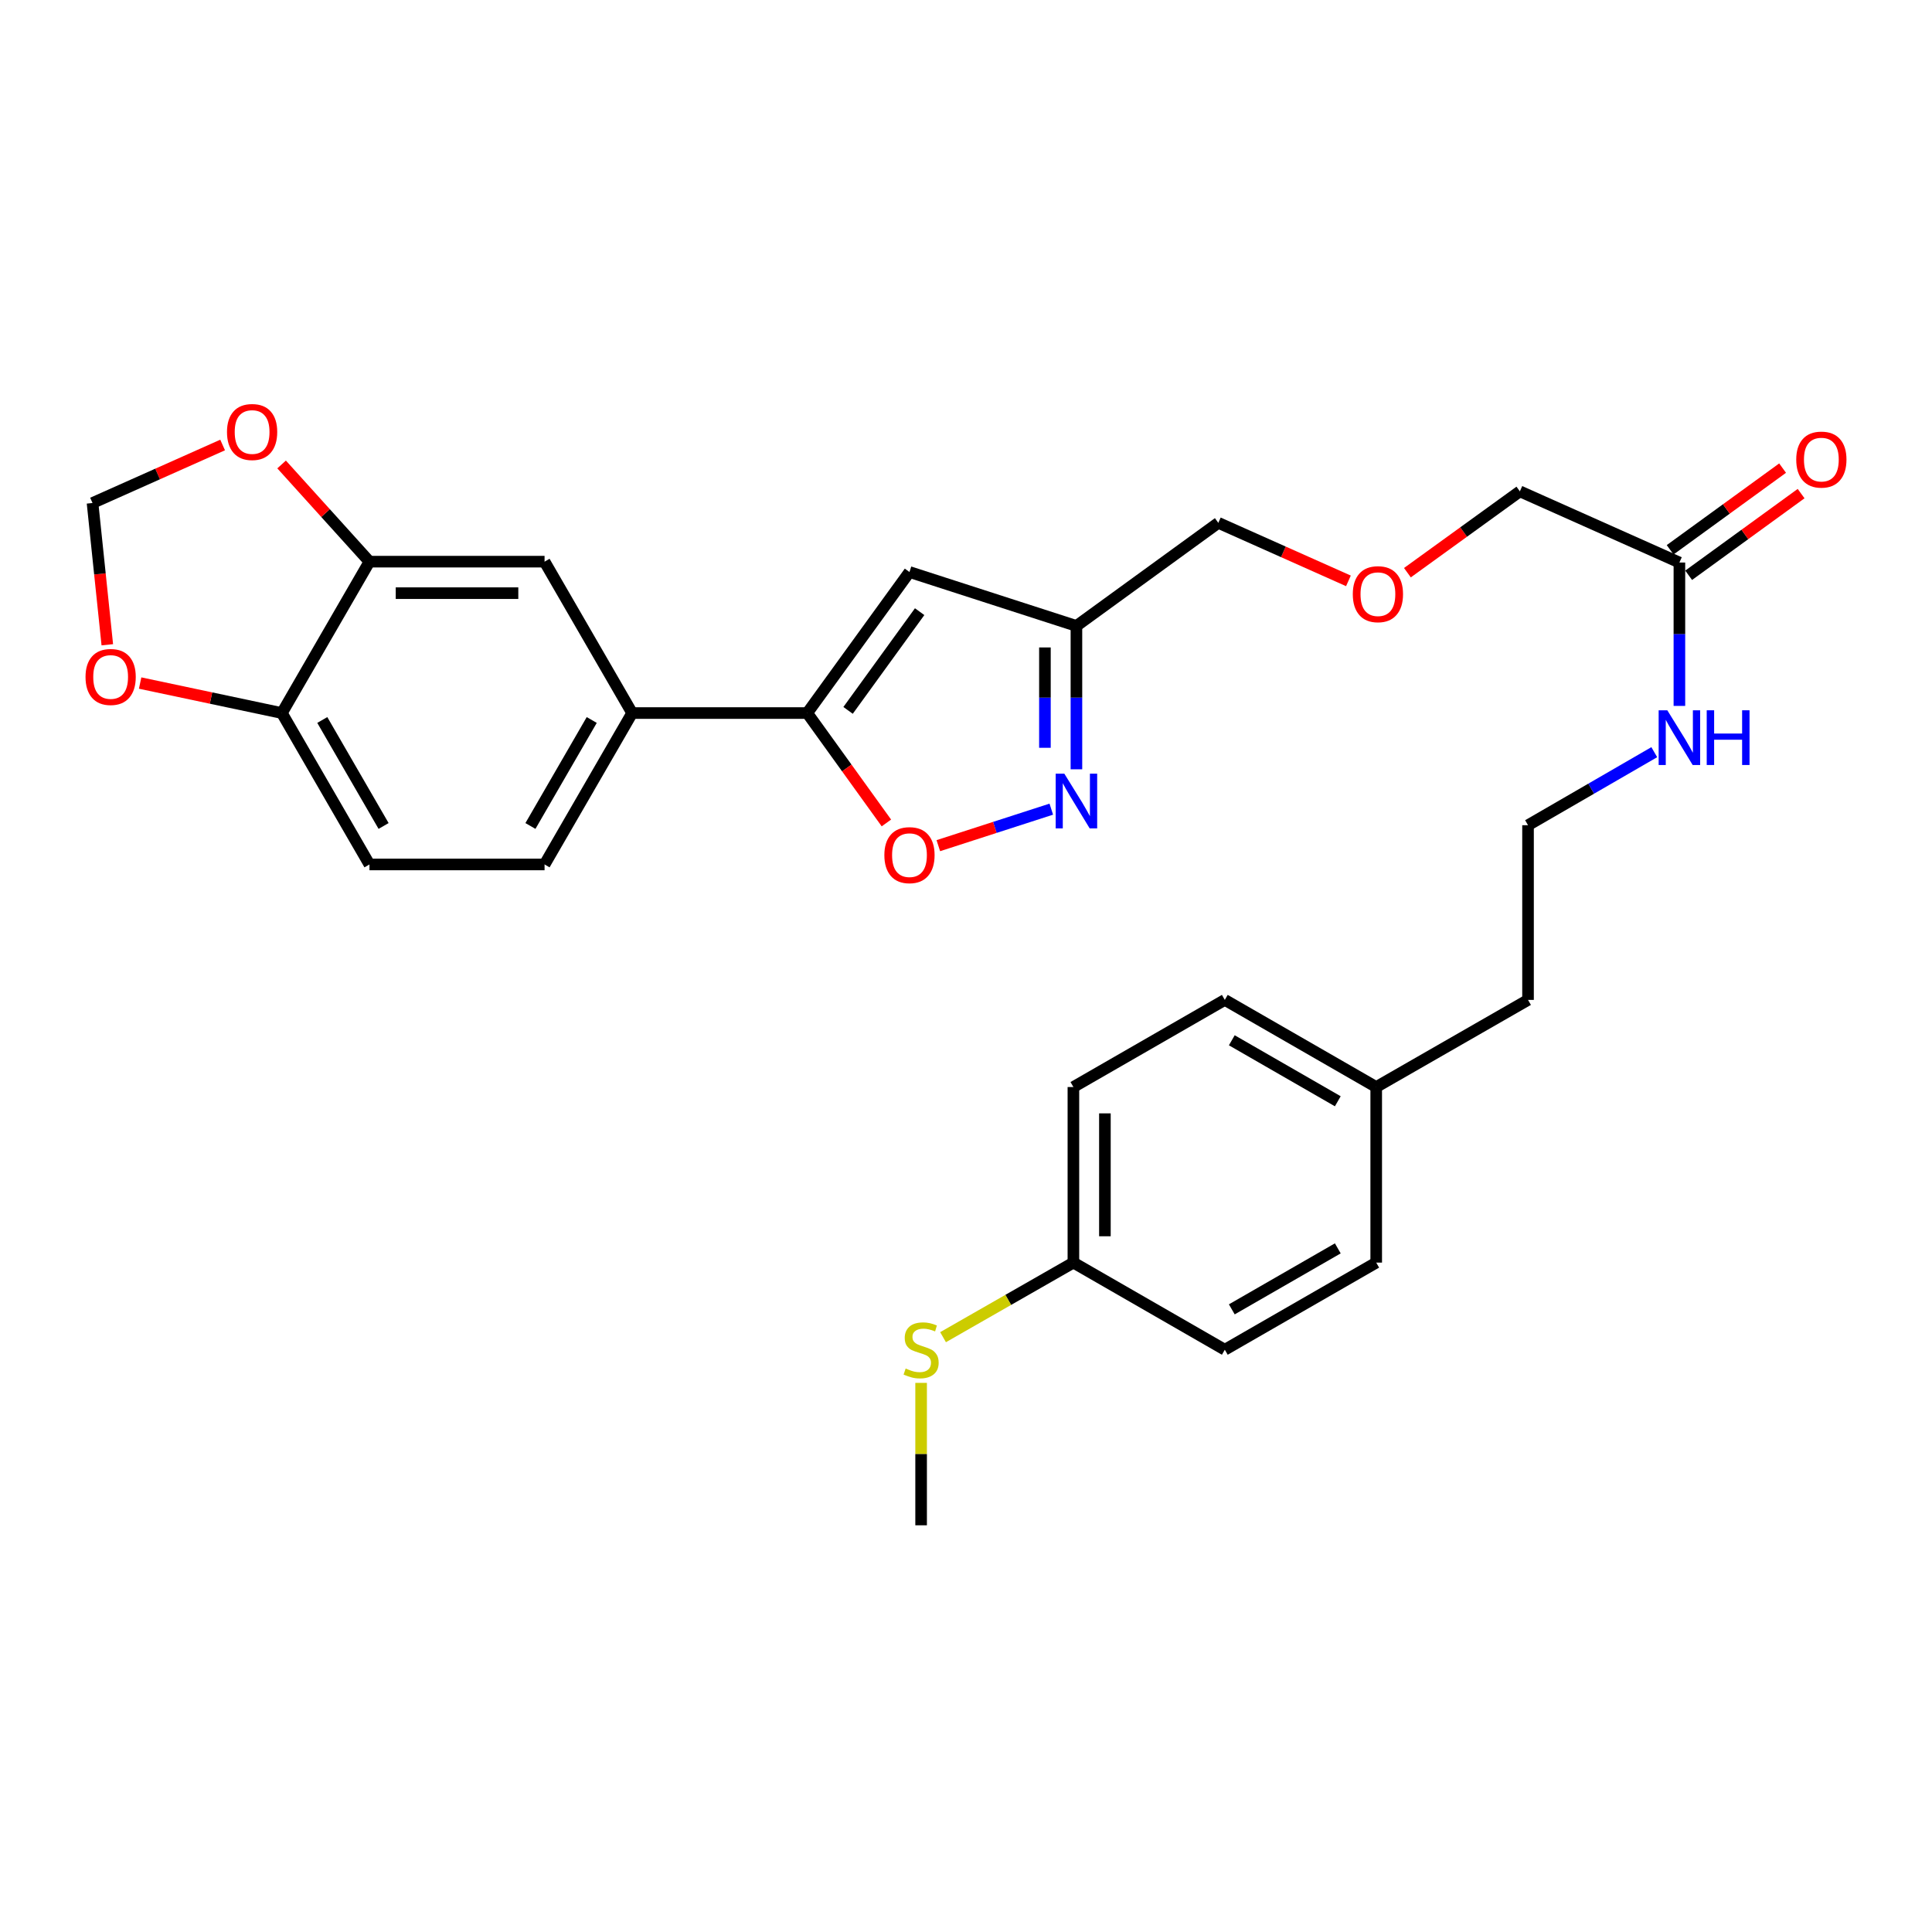 <?xml version='1.0' encoding='iso-8859-1'?>
<svg version='1.1' baseProfile='full'
              xmlns='http://www.w3.org/2000/svg'
                      xmlns:rdkit='http://www.rdkit.org/xml'
                      xmlns:xlink='http://www.w3.org/1999/xlink'
                  xml:space='preserve'
width='1000px' height='1000px' viewBox='0 0 1000 1000'>
<!-- END OF HEADER -->
<rect style='opacity:1.0;fill:#FFFFFF;stroke:none' width='1000' height='1000' x='0' y='0'> </rect>
<path class='bond-1' d='M 417.822,369.074 L 470.744,296.077' style='fill:none;fill-rule:evenodd;stroke:#000000;stroke-width:6px;stroke-linecap:butt;stroke-linejoin:miter;stroke-opacity:1' />
<path class='bond-1' d='M 438.962,367.695 L 476.007,316.597' style='fill:none;fill-rule:evenodd;stroke:#000000;stroke-width:6px;stroke-linecap:butt;stroke-linejoin:miter;stroke-opacity:1' />
<path class='bond-2' d='M 417.822,369.074 L 438.31,397.516' style='fill:none;fill-rule:evenodd;stroke:#000000;stroke-width:6px;stroke-linecap:butt;stroke-linejoin:miter;stroke-opacity:1' />
<path class='bond-2' d='M 438.31,397.516 L 458.798,425.958' style='fill:none;fill-rule:evenodd;stroke:#FF0000;stroke-width:6px;stroke-linecap:butt;stroke-linejoin:miter;stroke-opacity:1' />
<path class='bond-4' d='M 417.822,369.074 L 327.197,369.074' style='fill:none;fill-rule:evenodd;stroke:#000000;stroke-width:6px;stroke-linecap:butt;stroke-linejoin:miter;stroke-opacity:1' />
<path class='bond-0' d='M 544.147,418.818 L 514.91,428.267' style='fill:none;fill-rule:evenodd;stroke:#0000FF;stroke-width:6px;stroke-linecap:butt;stroke-linejoin:miter;stroke-opacity:1' />
<path class='bond-0' d='M 514.91,428.267 L 485.673,437.717' style='fill:none;fill-rule:evenodd;stroke:#FF0000;stroke-width:6px;stroke-linecap:butt;stroke-linejoin:miter;stroke-opacity:1' />
<path class='bond-29' d='M 557.157,398.187 L 557.157,361.087' style='fill:none;fill-rule:evenodd;stroke:#0000FF;stroke-width:6px;stroke-linecap:butt;stroke-linejoin:miter;stroke-opacity:1' />
<path class='bond-29' d='M 557.157,361.087 L 557.157,323.987' style='fill:none;fill-rule:evenodd;stroke:#000000;stroke-width:6px;stroke-linecap:butt;stroke-linejoin:miter;stroke-opacity:1' />
<path class='bond-29' d='M 540.851,387.057 L 540.851,361.087' style='fill:none;fill-rule:evenodd;stroke:#0000FF;stroke-width:6px;stroke-linecap:butt;stroke-linejoin:miter;stroke-opacity:1' />
<path class='bond-29' d='M 540.851,361.087 L 540.851,335.117' style='fill:none;fill-rule:evenodd;stroke:#000000;stroke-width:6px;stroke-linecap:butt;stroke-linejoin:miter;stroke-opacity:1' />
<path class='bond-3' d='M 470.744,296.077 L 557.157,323.987' style='fill:none;fill-rule:evenodd;stroke:#000000;stroke-width:6px;stroke-linecap:butt;stroke-linejoin:miter;stroke-opacity:1' />
<path class='bond-24' d='M 557.157,323.987 L 630.598,270.621' style='fill:none;fill-rule:evenodd;stroke:#000000;stroke-width:6px;stroke-linecap:butt;stroke-linejoin:miter;stroke-opacity:1' />
<path class='bond-6' d='M 327.197,369.074 L 281.866,290.714' style='fill:none;fill-rule:evenodd;stroke:#000000;stroke-width:6px;stroke-linecap:butt;stroke-linejoin:miter;stroke-opacity:1' />
<path class='bond-12' d='M 327.197,369.074 L 281.866,447.442' style='fill:none;fill-rule:evenodd;stroke:#000000;stroke-width:6px;stroke-linecap:butt;stroke-linejoin:miter;stroke-opacity:1' />
<path class='bond-12' d='M 306.282,372.665 L 274.551,427.523' style='fill:none;fill-rule:evenodd;stroke:#000000;stroke-width:6px;stroke-linecap:butt;stroke-linejoin:miter;stroke-opacity:1' />
<path class='bond-5' d='M 191.231,290.714 L 281.866,290.714' style='fill:none;fill-rule:evenodd;stroke:#000000;stroke-width:6px;stroke-linecap:butt;stroke-linejoin:miter;stroke-opacity:1' />
<path class='bond-5' d='M 204.826,307.02 L 268.271,307.02' style='fill:none;fill-rule:evenodd;stroke:#000000;stroke-width:6px;stroke-linecap:butt;stroke-linejoin:miter;stroke-opacity:1' />
<path class='bond-8' d='M 191.231,290.714 L 168.493,265.562' style='fill:none;fill-rule:evenodd;stroke:#000000;stroke-width:6px;stroke-linecap:butt;stroke-linejoin:miter;stroke-opacity:1' />
<path class='bond-8' d='M 168.493,265.562 L 145.756,240.409' style='fill:none;fill-rule:evenodd;stroke:#FF0000;stroke-width:6px;stroke-linecap:butt;stroke-linejoin:miter;stroke-opacity:1' />
<path class='bond-30' d='M 191.231,290.714 L 145.9,369.074' style='fill:none;fill-rule:evenodd;stroke:#000000;stroke-width:6px;stroke-linecap:butt;stroke-linejoin:miter;stroke-opacity:1' />
<path class='bond-7' d='M 145.9,369.074 L 191.231,447.442' style='fill:none;fill-rule:evenodd;stroke:#000000;stroke-width:6px;stroke-linecap:butt;stroke-linejoin:miter;stroke-opacity:1' />
<path class='bond-7' d='M 166.815,372.665 L 198.547,427.523' style='fill:none;fill-rule:evenodd;stroke:#000000;stroke-width:6px;stroke-linecap:butt;stroke-linejoin:miter;stroke-opacity:1' />
<path class='bond-9' d='M 145.9,369.074 L 109.217,361.309' style='fill:none;fill-rule:evenodd;stroke:#000000;stroke-width:6px;stroke-linecap:butt;stroke-linejoin:miter;stroke-opacity:1' />
<path class='bond-9' d='M 109.217,361.309 L 72.533,353.544' style='fill:none;fill-rule:evenodd;stroke:#FF0000;stroke-width:6px;stroke-linecap:butt;stroke-linejoin:miter;stroke-opacity:1' />
<path class='bond-11' d='M 115.23,230.329 L 81.561,245.343' style='fill:none;fill-rule:evenodd;stroke:#FF0000;stroke-width:6px;stroke-linecap:butt;stroke-linejoin:miter;stroke-opacity:1' />
<path class='bond-11' d='M 81.561,245.343 L 47.892,260.358' style='fill:none;fill-rule:evenodd;stroke:#000000;stroke-width:6px;stroke-linecap:butt;stroke-linejoin:miter;stroke-opacity:1' />
<path class='bond-31' d='M 55.54,333.732 L 51.716,297.045' style='fill:none;fill-rule:evenodd;stroke:#FF0000;stroke-width:6px;stroke-linecap:butt;stroke-linejoin:miter;stroke-opacity:1' />
<path class='bond-31' d='M 51.716,297.045 L 47.892,260.358' style='fill:none;fill-rule:evenodd;stroke:#000000;stroke-width:6px;stroke-linecap:butt;stroke-linejoin:miter;stroke-opacity:1' />
<path class='bond-10' d='M 869.255,291.167 L 786.683,254.324' style='fill:none;fill-rule:evenodd;stroke:#000000;stroke-width:6px;stroke-linecap:butt;stroke-linejoin:miter;stroke-opacity:1' />
<path class='bond-13' d='M 874.046,297.764 L 903.15,276.626' style='fill:none;fill-rule:evenodd;stroke:#000000;stroke-width:6px;stroke-linecap:butt;stroke-linejoin:miter;stroke-opacity:1' />
<path class='bond-13' d='M 903.15,276.626 L 932.253,255.488' style='fill:none;fill-rule:evenodd;stroke:#FF0000;stroke-width:6px;stroke-linecap:butt;stroke-linejoin:miter;stroke-opacity:1' />
<path class='bond-13' d='M 864.464,284.57 L 893.567,263.433' style='fill:none;fill-rule:evenodd;stroke:#000000;stroke-width:6px;stroke-linecap:butt;stroke-linejoin:miter;stroke-opacity:1' />
<path class='bond-13' d='M 893.567,263.433 L 922.671,242.295' style='fill:none;fill-rule:evenodd;stroke:#FF0000;stroke-width:6px;stroke-linecap:butt;stroke-linejoin:miter;stroke-opacity:1' />
<path class='bond-15' d='M 869.255,291.167 L 869.255,328.271' style='fill:none;fill-rule:evenodd;stroke:#000000;stroke-width:6px;stroke-linecap:butt;stroke-linejoin:miter;stroke-opacity:1' />
<path class='bond-15' d='M 869.255,328.271 L 869.255,365.376' style='fill:none;fill-rule:evenodd;stroke:#0000FF;stroke-width:6px;stroke-linecap:butt;stroke-linejoin:miter;stroke-opacity:1' />
<path class='bond-14' d='M 281.866,447.442 L 191.231,447.442' style='fill:none;fill-rule:evenodd;stroke:#000000;stroke-width:6px;stroke-linecap:butt;stroke-linejoin:miter;stroke-opacity:1' />
<path class='bond-25' d='M 856.252,389.324 L 823.578,408.228' style='fill:none;fill-rule:evenodd;stroke:#0000FF;stroke-width:6px;stroke-linecap:butt;stroke-linejoin:miter;stroke-opacity:1' />
<path class='bond-25' d='M 823.578,408.228 L 790.905,427.132' style='fill:none;fill-rule:evenodd;stroke:#000000;stroke-width:6px;stroke-linecap:butt;stroke-linejoin:miter;stroke-opacity:1' />
<path class='bond-16' d='M 555.59,653.524 L 555.59,562.645' style='fill:none;fill-rule:evenodd;stroke:#000000;stroke-width:6px;stroke-linecap:butt;stroke-linejoin:miter;stroke-opacity:1' />
<path class='bond-16' d='M 571.896,639.892 L 571.896,576.276' style='fill:none;fill-rule:evenodd;stroke:#000000;stroke-width:6px;stroke-linecap:butt;stroke-linejoin:miter;stroke-opacity:1' />
<path class='bond-17' d='M 555.59,653.524 L 521.854,672.824' style='fill:none;fill-rule:evenodd;stroke:#000000;stroke-width:6px;stroke-linecap:butt;stroke-linejoin:miter;stroke-opacity:1' />
<path class='bond-17' d='M 521.854,672.824 L 488.119,692.125' style='fill:none;fill-rule:evenodd;stroke:#CCCC00;stroke-width:6px;stroke-linecap:butt;stroke-linejoin:miter;stroke-opacity:1' />
<path class='bond-32' d='M 555.59,653.524 L 633.959,698.619' style='fill:none;fill-rule:evenodd;stroke:#000000;stroke-width:6px;stroke-linecap:butt;stroke-linejoin:miter;stroke-opacity:1' />
<path class='bond-28' d='M 476.768,715.771 L 476.768,752.63' style='fill:none;fill-rule:evenodd;stroke:#CCCC00;stroke-width:6px;stroke-linecap:butt;stroke-linejoin:miter;stroke-opacity:1' />
<path class='bond-28' d='M 476.768,752.63 L 476.768,789.489' style='fill:none;fill-rule:evenodd;stroke:#000000;stroke-width:6px;stroke-linecap:butt;stroke-linejoin:miter;stroke-opacity:1' />
<path class='bond-18' d='M 697.945,300.658 L 664.271,285.639' style='fill:none;fill-rule:evenodd;stroke:#FF0000;stroke-width:6px;stroke-linecap:butt;stroke-linejoin:miter;stroke-opacity:1' />
<path class='bond-18' d='M 664.271,285.639 L 630.598,270.621' style='fill:none;fill-rule:evenodd;stroke:#000000;stroke-width:6px;stroke-linecap:butt;stroke-linejoin:miter;stroke-opacity:1' />
<path class='bond-26' d='M 728.473,296.423 L 757.578,275.373' style='fill:none;fill-rule:evenodd;stroke:#FF0000;stroke-width:6px;stroke-linecap:butt;stroke-linejoin:miter;stroke-opacity:1' />
<path class='bond-26' d='M 757.578,275.373 L 786.683,254.324' style='fill:none;fill-rule:evenodd;stroke:#000000;stroke-width:6px;stroke-linecap:butt;stroke-linejoin:miter;stroke-opacity:1' />
<path class='bond-19' d='M 712.327,562.645 L 790.905,517.549' style='fill:none;fill-rule:evenodd;stroke:#000000;stroke-width:6px;stroke-linecap:butt;stroke-linejoin:miter;stroke-opacity:1' />
<path class='bond-22' d='M 712.327,562.645 L 712.327,653.524' style='fill:none;fill-rule:evenodd;stroke:#000000;stroke-width:6px;stroke-linecap:butt;stroke-linejoin:miter;stroke-opacity:1' />
<path class='bond-23' d='M 712.327,562.645 L 633.959,517.549' style='fill:none;fill-rule:evenodd;stroke:#000000;stroke-width:6px;stroke-linecap:butt;stroke-linejoin:miter;stroke-opacity:1' />
<path class='bond-23' d='M 692.44,570.014 L 637.581,538.447' style='fill:none;fill-rule:evenodd;stroke:#000000;stroke-width:6px;stroke-linecap:butt;stroke-linejoin:miter;stroke-opacity:1' />
<path class='bond-20' d='M 555.59,562.645 L 633.959,517.549' style='fill:none;fill-rule:evenodd;stroke:#000000;stroke-width:6px;stroke-linecap:butt;stroke-linejoin:miter;stroke-opacity:1' />
<path class='bond-21' d='M 633.959,698.619 L 712.327,653.524' style='fill:none;fill-rule:evenodd;stroke:#000000;stroke-width:6px;stroke-linecap:butt;stroke-linejoin:miter;stroke-opacity:1' />
<path class='bond-21' d='M 637.581,677.721 L 692.44,646.155' style='fill:none;fill-rule:evenodd;stroke:#000000;stroke-width:6px;stroke-linecap:butt;stroke-linejoin:miter;stroke-opacity:1' />
<path class='bond-27' d='M 790.905,427.132 L 790.905,517.549' style='fill:none;fill-rule:evenodd;stroke:#000000;stroke-width:6px;stroke-linecap:butt;stroke-linejoin:miter;stroke-opacity:1' />
<path  class='atom-1' d='M 550.897 400.453
L 560.177 415.453
Q 561.097 416.933, 562.577 419.613
Q 564.057 422.293, 564.137 422.453
L 564.137 400.453
L 567.897 400.453
L 567.897 428.773
L 564.017 428.773
L 554.057 412.373
Q 552.897 410.453, 551.657 408.253
Q 550.457 406.053, 550.097 405.373
L 550.097 428.773
L 546.417 428.773
L 546.417 400.453
L 550.897 400.453
' fill='#0000FF'/>
<path  class='atom-3' d='M 457.744 442.621
Q 457.744 435.821, 461.104 432.021
Q 464.464 428.221, 470.744 428.221
Q 477.024 428.221, 480.384 432.021
Q 483.744 435.821, 483.744 442.621
Q 483.744 449.501, 480.344 453.421
Q 476.944 457.301, 470.744 457.301
Q 464.504 457.301, 461.104 453.421
Q 457.744 449.541, 457.744 442.621
M 470.744 454.101
Q 475.064 454.101, 477.384 451.221
Q 479.744 448.301, 479.744 442.621
Q 479.744 437.061, 477.384 434.261
Q 475.064 431.421, 470.744 431.421
Q 466.424 431.421, 464.064 434.221
Q 461.744 437.021, 461.744 442.621
Q 461.744 448.341, 464.064 451.221
Q 466.424 454.101, 470.744 454.101
' fill='#FF0000'/>
<path  class='atom-9' d='M 117.491 223.604
Q 117.491 216.804, 120.851 213.004
Q 124.211 209.204, 130.491 209.204
Q 136.771 209.204, 140.131 213.004
Q 143.491 216.804, 143.491 223.604
Q 143.491 230.484, 140.091 234.404
Q 136.691 238.284, 130.491 238.284
Q 124.251 238.284, 120.851 234.404
Q 117.491 230.524, 117.491 223.604
M 130.491 235.084
Q 134.811 235.084, 137.131 232.204
Q 139.491 229.284, 139.491 223.604
Q 139.491 218.044, 137.131 215.244
Q 134.811 212.404, 130.491 212.404
Q 126.171 212.404, 123.811 215.204
Q 121.491 218.004, 121.491 223.604
Q 121.491 229.324, 123.811 232.204
Q 126.171 235.084, 130.491 235.084
' fill='#FF0000'/>
<path  class='atom-10' d='M 44.268 350.393
Q 44.268 343.593, 47.628 339.793
Q 50.988 335.993, 57.268 335.993
Q 63.548 335.993, 66.908 339.793
Q 70.268 343.593, 70.268 350.393
Q 70.268 357.273, 66.868 361.193
Q 63.468 365.073, 57.268 365.073
Q 51.028 365.073, 47.628 361.193
Q 44.268 357.313, 44.268 350.393
M 57.268 361.873
Q 61.588 361.873, 63.908 358.993
Q 66.268 356.073, 66.268 350.393
Q 66.268 344.833, 63.908 342.033
Q 61.588 339.193, 57.268 339.193
Q 52.948 339.193, 50.588 341.993
Q 48.268 344.793, 48.268 350.393
Q 48.268 356.113, 50.588 358.993
Q 52.948 361.873, 57.268 361.873
' fill='#FF0000'/>
<path  class='atom-14' d='M 929.732 237.881
Q 929.732 231.081, 933.092 227.281
Q 936.452 223.481, 942.732 223.481
Q 949.012 223.481, 952.372 227.281
Q 955.732 231.081, 955.732 237.881
Q 955.732 244.761, 952.332 248.681
Q 948.932 252.561, 942.732 252.561
Q 936.492 252.561, 933.092 248.681
Q 929.732 244.801, 929.732 237.881
M 942.732 249.361
Q 947.052 249.361, 949.372 246.481
Q 951.732 243.561, 951.732 237.881
Q 951.732 232.321, 949.372 229.521
Q 947.052 226.681, 942.732 226.681
Q 938.412 226.681, 936.052 229.481
Q 933.732 232.281, 933.732 237.881
Q 933.732 243.601, 936.052 246.481
Q 938.412 249.361, 942.732 249.361
' fill='#FF0000'/>
<path  class='atom-16' d='M 862.995 367.641
L 872.275 382.641
Q 873.195 384.121, 874.675 386.801
Q 876.155 389.481, 876.235 389.641
L 876.235 367.641
L 879.995 367.641
L 879.995 395.961
L 876.115 395.961
L 866.155 379.561
Q 864.995 377.641, 863.755 375.441
Q 862.555 373.241, 862.195 372.561
L 862.195 395.961
L 858.515 395.961
L 858.515 367.641
L 862.995 367.641
' fill='#0000FF'/>
<path  class='atom-16' d='M 883.395 367.641
L 887.235 367.641
L 887.235 379.681
L 901.715 379.681
L 901.715 367.641
L 905.555 367.641
L 905.555 395.961
L 901.715 395.961
L 901.715 382.881
L 887.235 382.881
L 887.235 395.961
L 883.395 395.961
L 883.395 367.641
' fill='#0000FF'/>
<path  class='atom-18' d='M 468.768 708.339
Q 469.088 708.459, 470.408 709.019
Q 471.728 709.579, 473.168 709.939
Q 474.648 710.259, 476.088 710.259
Q 478.768 710.259, 480.328 708.979
Q 481.888 707.659, 481.888 705.379
Q 481.888 703.819, 481.088 702.859
Q 480.328 701.899, 479.128 701.379
Q 477.928 700.859, 475.928 700.259
Q 473.408 699.499, 471.888 698.779
Q 470.408 698.059, 469.328 696.539
Q 468.288 695.019, 468.288 692.459
Q 468.288 688.899, 470.688 686.699
Q 473.128 684.499, 477.928 684.499
Q 481.208 684.499, 484.928 686.059
L 484.008 689.139
Q 480.608 687.739, 478.048 687.739
Q 475.288 687.739, 473.768 688.899
Q 472.248 690.019, 472.288 691.979
Q 472.288 693.499, 473.048 694.419
Q 473.848 695.339, 474.968 695.859
Q 476.128 696.379, 478.048 696.979
Q 480.608 697.779, 482.128 698.579
Q 483.648 699.379, 484.728 701.019
Q 485.848 702.619, 485.848 705.379
Q 485.848 709.299, 483.208 711.419
Q 480.608 713.499, 476.248 713.499
Q 473.728 713.499, 471.808 712.939
Q 469.928 712.419, 467.688 711.499
L 468.768 708.339
' fill='#CCCC00'/>
<path  class='atom-19' d='M 700.206 307.544
Q 700.206 300.744, 703.566 296.944
Q 706.926 293.144, 713.206 293.144
Q 719.486 293.144, 722.846 296.944
Q 726.206 300.744, 726.206 307.544
Q 726.206 314.424, 722.806 318.344
Q 719.406 322.224, 713.206 322.224
Q 706.966 322.224, 703.566 318.344
Q 700.206 314.464, 700.206 307.544
M 713.206 319.024
Q 717.526 319.024, 719.846 316.144
Q 722.206 313.224, 722.206 307.544
Q 722.206 301.984, 719.846 299.184
Q 717.526 296.344, 713.206 296.344
Q 708.886 296.344, 706.526 299.144
Q 704.206 301.944, 704.206 307.544
Q 704.206 313.264, 706.526 316.144
Q 708.886 319.024, 713.206 319.024
' fill='#FF0000'/>
</svg>
